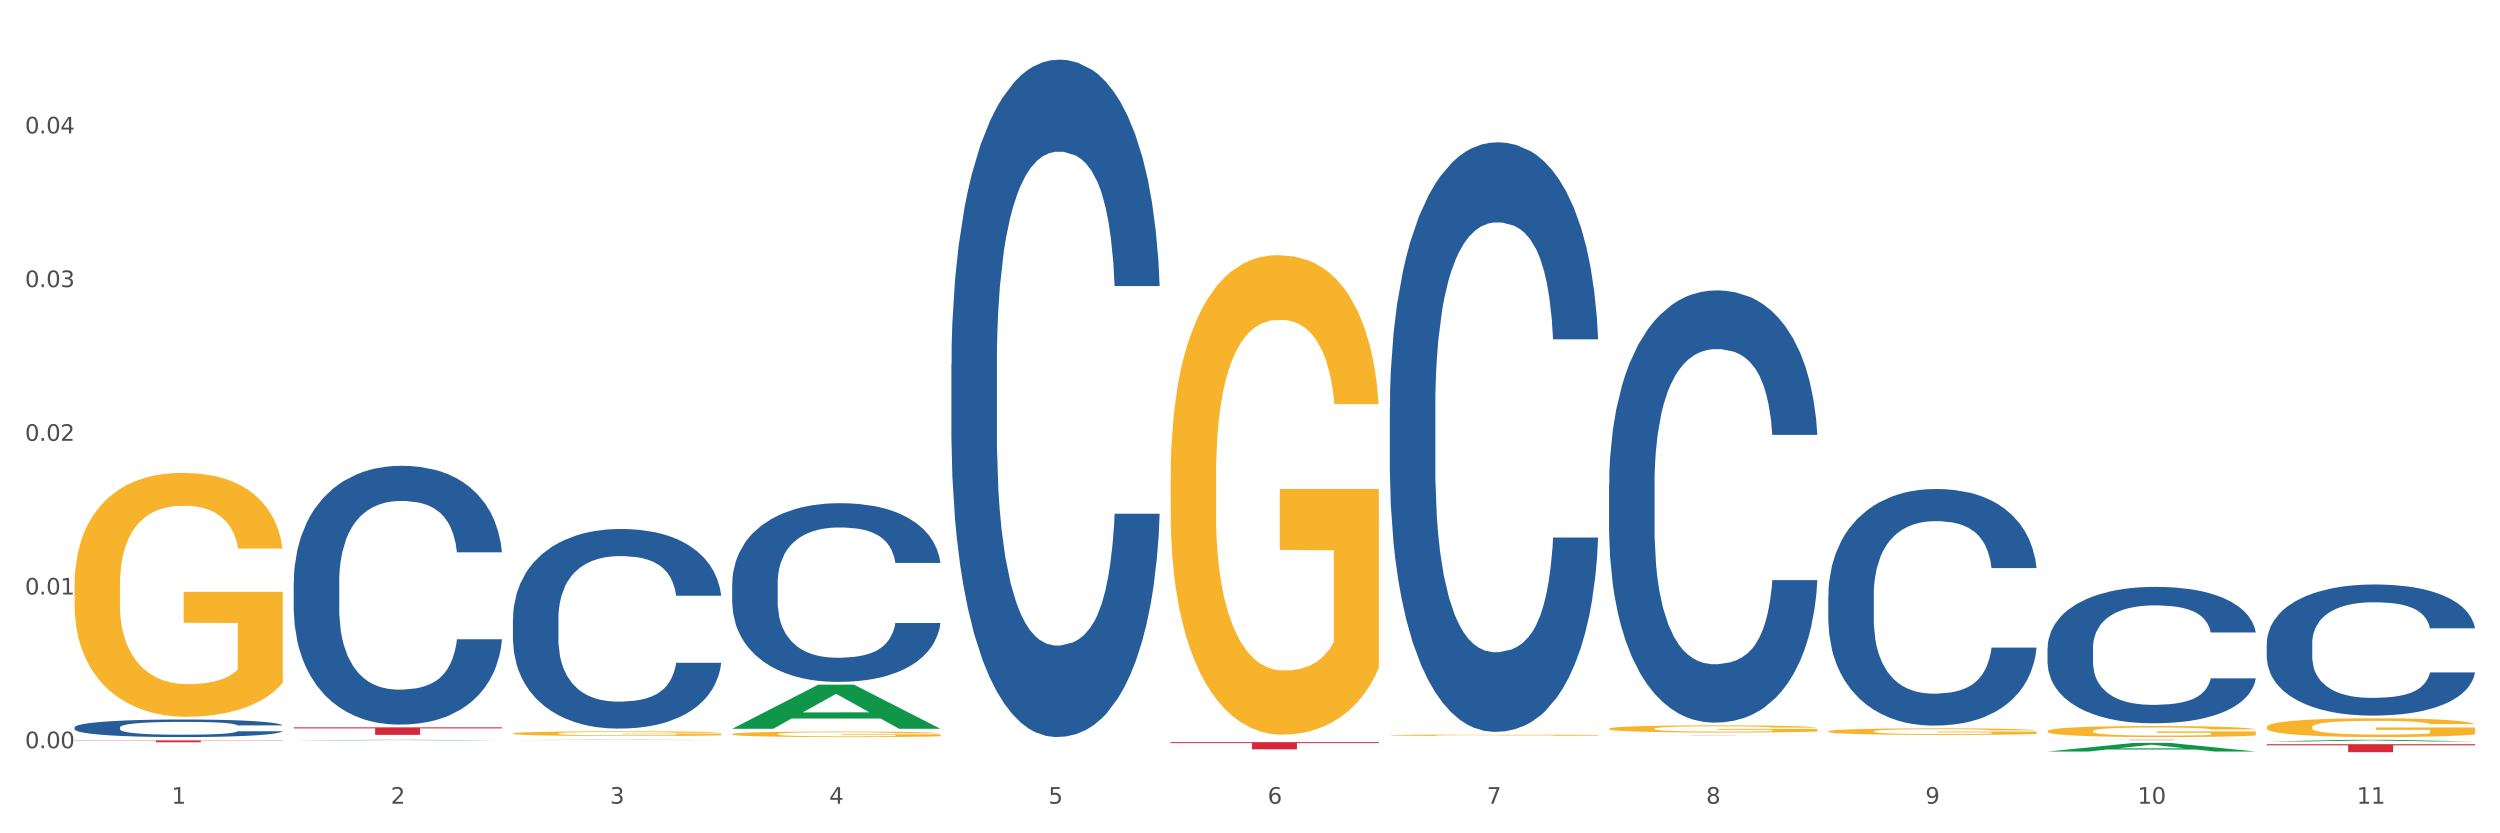 <?xml version="1.0" encoding="utf-8" standalone="no"?>
<!DOCTYPE svg PUBLIC "-//W3C//DTD SVG 1.1//EN"
  "http://www.w3.org/Graphics/SVG/1.1/DTD/svg11.dtd">
<svg xmlns:xlink="http://www.w3.org/1999/xlink" width="1080pt" height="360pt" viewBox="0 0 1080 360" xmlns="http://www.w3.org/2000/svg" version="1.1">
 <rect x="0" y="0" width="1080" height="360" fill="#333333" stroke="none"/>
 <defs>
  <style type="text/css">*{stroke-linejoin: round; stroke-linecap: butt}</style>
 </defs>
 <g id="figure_1">
  <g id="patch_1">
   <path d="M 0 360 
L 1080 360 
L 1080 0 
L 0 0 
z
" style="fill: #ffffff; stroke: #ffffff; stroke-linejoin: miter"/>
  </g>
  <g id="axes_1">
   <g id="matplotlib.axis_1">
    <g id="xtick_1">
     <g id="text_1">
      <!-- 1 -->
      <g style="fill: #4d4d4d" transform="translate(74.106 347.204) scale(0.096 -0.096)">
       <defs>
        <path id="DejaVuSans-31" d="M 794 531 
L 1825 531 
L 1825 4091 
L 703 3866 
L 703 4441 
L 1819 4666 
L 2450 4666 
L 2450 531 
L 3481 531 
L 3481 0 
L 794 0 
L 794 531 
z
" transform="scale(0.016)"/>
       </defs>
       <use xlink:href="#DejaVuSans-31"/>
      </g>
     </g>
    </g>
    <g id="xtick_2">
     <g id="text_2">
      <!-- 2 -->
      <g style="fill: #4d4d4d" transform="translate(168.812 347.204) scale(0.096 -0.096)">
       <defs>
        <path id="DejaVuSans-32" d="M 1228 531 
L 3431 531 
L 3431 0 
L 469 0 
L 469 531 
Q 828 903 1448 1529 
Q 2069 2156 2228 2338 
Q 2531 2678 2651 2914 
Q 2772 3150 2772 3378 
Q 2772 3750 2511 3984 
Q 2250 4219 1831 4219 
Q 1534 4219 1204 4116 
Q 875 4013 500 3803 
L 500 4441 
Q 881 4594 1212 4672 
Q 1544 4750 1819 4750 
Q 2544 4750 2975 4387 
Q 3406 4025 3406 3419 
Q 3406 3131 3298 2873 
Q 3191 2616 2906 2266 
Q 2828 2175 2409 1742 
Q 1991 1309 1228 531 
z
" transform="scale(0.016)"/>
       </defs>
       <use xlink:href="#DejaVuSans-32"/>
      </g>
     </g>
    </g>
    <g id="xtick_3">
     <g id="text_3">
      <!-- 3 -->
      <g style="fill: #4d4d4d" transform="translate(263.517 347.204) scale(0.096 -0.096)">
       <defs>
        <path id="DejaVuSans-33" d="M 2597 2516 
Q 3050 2419 3304 2112 
Q 3559 1806 3559 1356 
Q 3559 666 3084 287 
Q 2609 -91 1734 -91 
Q 1441 -91 1130 -33 
Q 819 25 488 141 
L 488 750 
Q 750 597 1062 519 
Q 1375 441 1716 441 
Q 2309 441 2620 675 
Q 2931 909 2931 1356 
Q 2931 1769 2642 2001 
Q 2353 2234 1838 2234 
L 1294 2234 
L 1294 2753 
L 1863 2753 
Q 2328 2753 2575 2939 
Q 2822 3125 2822 3475 
Q 2822 3834 2567 4026 
Q 2313 4219 1838 4219 
Q 1578 4219 1281 4162 
Q 984 4106 628 3988 
L 628 4550 
Q 988 4650 1302 4700 
Q 1616 4750 1894 4750 
Q 2613 4750 3031 4423 
Q 3450 4097 3450 3541 
Q 3450 3153 3228 2886 
Q 3006 2619 2597 2516 
z
" transform="scale(0.016)"/>
       </defs>
       <use xlink:href="#DejaVuSans-33"/>
      </g>
     </g>
    </g>
    <g id="xtick_4">
     <g id="text_4">
      <!-- 4 -->
      <g style="fill: #4d4d4d" transform="translate(358.223 347.204) scale(0.096 -0.096)">
       <defs>
        <path id="DejaVuSans-34" d="M 2419 4116 
L 825 1625 
L 2419 1625 
L 2419 4116 
z
M 2253 4666 
L 3047 4666 
L 3047 1625 
L 3713 1625 
L 3713 1100 
L 3047 1100 
L 3047 0 
L 2419 0 
L 2419 1100 
L 313 1100 
L 313 1709 
L 2253 4666 
z
" transform="scale(0.016)"/>
       </defs>
       <use xlink:href="#DejaVuSans-34"/>
      </g>
     </g>
    </g>
    <g id="xtick_5">
     <g id="text_5">
      <!-- 5 -->
      <g style="fill: #4d4d4d" transform="translate(452.928 347.204) scale(0.096 -0.096)">
       <defs>
        <path id="DejaVuSans-35" d="M 691 4666 
L 3169 4666 
L 3169 4134 
L 1269 4134 
L 1269 2991 
Q 1406 3038 1543 3061 
Q 1681 3084 1819 3084 
Q 2600 3084 3056 2656 
Q 3513 2228 3513 1497 
Q 3513 744 3044 326 
Q 2575 -91 1722 -91 
Q 1428 -91 1123 -41 
Q 819 9 494 109 
L 494 744 
Q 775 591 1075 516 
Q 1375 441 1709 441 
Q 2250 441 2565 725 
Q 2881 1009 2881 1497 
Q 2881 1984 2565 2268 
Q 2250 2553 1709 2553 
Q 1456 2553 1204 2497 
Q 953 2441 691 2322 
L 691 4666 
z
" transform="scale(0.016)"/>
       </defs>
       <use xlink:href="#DejaVuSans-35"/>
      </g>
     </g>
    </g>
    <g id="xtick_6">
     <g id="text_6">
      <!-- 6 -->
      <g style="fill: #4d4d4d" transform="translate(547.634 347.204) scale(0.096 -0.096)">
       <defs>
        <path id="DejaVuSans-36" d="M 2113 2584 
Q 1688 2584 1439 2293 
Q 1191 2003 1191 1497 
Q 1191 994 1439 701 
Q 1688 409 2113 409 
Q 2538 409 2786 701 
Q 3034 994 3034 1497 
Q 3034 2003 2786 2293 
Q 2538 2584 2113 2584 
z
M 3366 4563 
L 3366 3988 
Q 3128 4100 2886 4159 
Q 2644 4219 2406 4219 
Q 1781 4219 1451 3797 
Q 1122 3375 1075 2522 
Q 1259 2794 1537 2939 
Q 1816 3084 2150 3084 
Q 2853 3084 3261 2657 
Q 3669 2231 3669 1497 
Q 3669 778 3244 343 
Q 2819 -91 2113 -91 
Q 1303 -91 875 529 
Q 447 1150 447 2328 
Q 447 3434 972 4092 
Q 1497 4750 2381 4750 
Q 2619 4750 2861 4703 
Q 3103 4656 3366 4563 
z
" transform="scale(0.016)"/>
       </defs>
       <use xlink:href="#DejaVuSans-36"/>
      </g>
     </g>
    </g>
    <g id="xtick_7">
     <g id="text_7">
      <!-- 7 -->
      <g style="fill: #4d4d4d" transform="translate(642.339 347.204) scale(0.096 -0.096)">
       <defs>
        <path id="DejaVuSans-37" d="M 525 4666 
L 3525 4666 
L 3525 4397 
L 1831 0 
L 1172 0 
L 2766 4134 
L 525 4134 
L 525 4666 
z
" transform="scale(0.016)"/>
       </defs>
       <use xlink:href="#DejaVuSans-37"/>
      </g>
     </g>
    </g>
    <g id="xtick_8">
     <g id="text_8">
      <!-- 8 -->
      <g style="fill: #4d4d4d" transform="translate(737.044 347.204) scale(0.096 -0.096)">
       <defs>
        <path id="DejaVuSans-38" d="M 2034 2216 
Q 1584 2216 1326 1975 
Q 1069 1734 1069 1313 
Q 1069 891 1326 650 
Q 1584 409 2034 409 
Q 2484 409 2743 651 
Q 3003 894 3003 1313 
Q 3003 1734 2745 1975 
Q 2488 2216 2034 2216 
z
M 1403 2484 
Q 997 2584 770 2862 
Q 544 3141 544 3541 
Q 544 4100 942 4425 
Q 1341 4750 2034 4750 
Q 2731 4750 3128 4425 
Q 3525 4100 3525 3541 
Q 3525 3141 3298 2862 
Q 3072 2584 2669 2484 
Q 3125 2378 3379 2068 
Q 3634 1759 3634 1313 
Q 3634 634 3220 271 
Q 2806 -91 2034 -91 
Q 1263 -91 848 271 
Q 434 634 434 1313 
Q 434 1759 690 2068 
Q 947 2378 1403 2484 
z
M 1172 3481 
Q 1172 3119 1398 2916 
Q 1625 2713 2034 2713 
Q 2441 2713 2670 2916 
Q 2900 3119 2900 3481 
Q 2900 3844 2670 4047 
Q 2441 4250 2034 4250 
Q 1625 4250 1398 4047 
Q 1172 3844 1172 3481 
z
" transform="scale(0.016)"/>
       </defs>
       <use xlink:href="#DejaVuSans-38"/>
      </g>
     </g>
    </g>
    <g id="xtick_9">
     <g id="text_9">
      <!-- 9 -->
      <g style="fill: #4d4d4d" transform="translate(831.75 347.204) scale(0.096 -0.096)">
       <defs>
        <path id="DejaVuSans-39" d="M 703 97 
L 703 672 
Q 941 559 1184 500 
Q 1428 441 1663 441 
Q 2288 441 2617 861 
Q 2947 1281 2994 2138 
Q 2813 1869 2534 1725 
Q 2256 1581 1919 1581 
Q 1219 1581 811 2004 
Q 403 2428 403 3163 
Q 403 3881 828 4315 
Q 1253 4750 1959 4750 
Q 2769 4750 3195 4129 
Q 3622 3509 3622 2328 
Q 3622 1225 3098 567 
Q 2575 -91 1691 -91 
Q 1453 -91 1209 -44 
Q 966 3 703 97 
z
M 1959 2075 
Q 2384 2075 2632 2365 
Q 2881 2656 2881 3163 
Q 2881 3666 2632 3958 
Q 2384 4250 1959 4250 
Q 1534 4250 1286 3958 
Q 1038 3666 1038 3163 
Q 1038 2656 1286 2365 
Q 1534 2075 1959 2075 
z
" transform="scale(0.016)"/>
       </defs>
       <use xlink:href="#DejaVuSans-39"/>
      </g>
     </g>
    </g>
    <g id="xtick_10">
     <g id="text_10">
      <!-- 10 -->
      <g style="fill: #4d4d4d" transform="translate(923.401 347.204) scale(0.096 -0.096)">
       <defs>
        <path id="DejaVuSans-30" d="M 2034 4250 
Q 1547 4250 1301 3770 
Q 1056 3291 1056 2328 
Q 1056 1369 1301 889 
Q 1547 409 2034 409 
Q 2525 409 2770 889 
Q 3016 1369 3016 2328 
Q 3016 3291 2770 3770 
Q 2525 4250 2034 4250 
z
M 2034 4750 
Q 2819 4750 3233 4129 
Q 3647 3509 3647 2328 
Q 3647 1150 3233 529 
Q 2819 -91 2034 -91 
Q 1250 -91 836 529 
Q 422 1150 422 2328 
Q 422 3509 836 4129 
Q 1250 4750 2034 4750 
z
" transform="scale(0.016)"/>
       </defs>
       <use xlink:href="#DejaVuSans-31"/>
       <use xlink:href="#DejaVuSans-30" transform="translate(63.623 0)"/>
      </g>
     </g>
    </g>
    <g id="xtick_11">
     <g id="text_11">
      <!-- 11 -->
      <g style="fill: #4d4d4d" transform="translate(1018.107 347.204) scale(0.096 -0.096)">
       <use xlink:href="#DejaVuSans-31"/>
       <use xlink:href="#DejaVuSans-31" transform="translate(63.623 0)"/>
      </g>
     </g>
    </g>
    <g id="xtick_12"/>
    <g id="xtick_13"/>
    <g id="xtick_14"/>
    <g id="xtick_15"/>
    <g id="xtick_16"/>
    <g id="xtick_17"/>
    <g id="xtick_18"/>
    <g id="xtick_19"/>
    <g id="xtick_20"/>
    <g id="xtick_21"/>
   </g>
   <g id="matplotlib.axis_2">
    <g id="ytick_1">
     <g id="text_12">
      <!-- 0.00 -->
      <g style="fill: #4d4d4d" transform="translate(10.8 323.241) scale(0.096 -0.096)">
       <defs>
        <path id="DejaVuSans-2e" d="M 684 794 
L 1344 794 
L 1344 0 
L 684 0 
L 684 794 
z
" transform="scale(0.016)"/>
       </defs>
       <use xlink:href="#DejaVuSans-30"/>
       <use xlink:href="#DejaVuSans-2e" transform="translate(63.623 0)"/>
       <use xlink:href="#DejaVuSans-30" transform="translate(95.41 0)"/>
       <use xlink:href="#DejaVuSans-30" transform="translate(159.033 0)"/>
      </g>
     </g>
    </g>
    <g id="ytick_2">
     <g id="text_13">
      <!-- 0.01 -->
      <g style="fill: #4d4d4d" transform="translate(10.8 256.84) scale(0.096 -0.096)">
       <use xlink:href="#DejaVuSans-30"/>
       <use xlink:href="#DejaVuSans-2e" transform="translate(63.623 0)"/>
       <use xlink:href="#DejaVuSans-30" transform="translate(95.41 0)"/>
       <use xlink:href="#DejaVuSans-31" transform="translate(159.033 0)"/>
      </g>
     </g>
    </g>
    <g id="ytick_3">
     <g id="text_14">
      <!-- 0.02 -->
      <g style="fill: #4d4d4d" transform="translate(10.8 190.44) scale(0.096 -0.096)">
       <use xlink:href="#DejaVuSans-30"/>
       <use xlink:href="#DejaVuSans-2e" transform="translate(63.623 0)"/>
       <use xlink:href="#DejaVuSans-30" transform="translate(95.41 0)"/>
       <use xlink:href="#DejaVuSans-32" transform="translate(159.033 0)"/>
      </g>
     </g>
    </g>
    <g id="ytick_4">
     <g id="text_15">
      <!-- 0.03 -->
      <g style="fill: #4d4d4d" transform="translate(10.8 124.04) scale(0.096 -0.096)">
       <use xlink:href="#DejaVuSans-30"/>
       <use xlink:href="#DejaVuSans-2e" transform="translate(63.623 0)"/>
       <use xlink:href="#DejaVuSans-30" transform="translate(95.41 0)"/>
       <use xlink:href="#DejaVuSans-33" transform="translate(159.033 0)"/>
      </g>
     </g>
    </g>
    <g id="ytick_5">
     <g id="text_16">
      <!-- 0.04 -->
      <g style="fill: #4d4d4d" transform="translate(10.8 57.64) scale(0.096 -0.096)">
       <use xlink:href="#DejaVuSans-30"/>
       <use xlink:href="#DejaVuSans-2e" transform="translate(63.623 0)"/>
       <use xlink:href="#DejaVuSans-30" transform="translate(95.41 0)"/>
       <use xlink:href="#DejaVuSans-34" transform="translate(159.033 0)"/>
      </g>
     </g>
    </g>
    <g id="ytick_6"/>
    <g id="ytick_7"/>
    <g id="ytick_8"/>
    <g id="ytick_9"/>
    <g id="ytick_10"/>
   </g>
   <g id="PolyCollection_1">
    <path d="M 126.88 319.852 
L 126.973 319.852 
L 164.074 319.594 
L 179.471 319.593 
L 216.851 319.853 
L 199.042 319.853 
L 190.973 319.792 
L 152.666 319.792 
L 152.387 319.793 
L 144.596 319.853 
L 126.88 319.853 
L 126.88 319.852 
L 157.489 319.756 
L 186.15 319.756 
L 171.958 319.649 
L 171.773 319.648 
L 171.587 319.649 
L 157.396 319.756 
L 157.489 319.756 
L 126.88 319.852 
z
" clip-path="url(#p32f83c962a)" style="fill: #109648"/>
    <path d="M 695.113 209.347 
L 695.22 209.177 
L 695.22 204.402 
L 695.539 197.921 
L 696.709 185.983 
L 698.197 176.944 
L 700.75 166.37 
L 702.132 161.936 
L 703.94 156.99 
L 707.662 148.975 
L 711.916 142.153 
L 714.894 138.401 
L 717.127 136.014 
L 722.126 131.75 
L 724.997 129.874 
L 727.975 128.339 
L 730.527 127.316 
L 734.781 126.122 
L 738.184 125.61 
L 742.119 125.44 
L 745.416 125.61 
L 749.776 126.293 
L 756.157 128.339 
L 758.603 129.533 
L 761.9 131.579 
L 765.303 134.308 
L 768.068 137.037 
L 771.258 140.959 
L 774.555 146.076 
L 777.746 152.556 
L 779.979 158.525 
L 781.787 164.835 
L 783.382 172.51 
L 784.552 180.867 
L 785.084 187.859 
L 765.622 187.859 
L 765.09 181.549 
L 764.027 174.727 
L 762.963 170.122 
L 761.793 166.37 
L 759.985 162.107 
L 758.39 159.378 
L 755.732 156.138 
L 753.286 154.091 
L 751.265 152.897 
L 748.819 151.874 
L 743.608 150.851 
L 739.886 150.851 
L 737.546 151.192 
L 734.675 152.045 
L 732.229 153.239 
L 729.357 155.285 
L 727.124 157.502 
L 724.891 160.401 
L 723.615 162.448 
L 721.7 166.2 
L 720.424 169.27 
L 718.723 174.556 
L 717.765 178.308 
L 716.064 188.029 
L 715.319 195.192 
L 715 200.138 
L 714.788 205.595 
L 714.788 232.2 
L 715.426 244.138 
L 715.958 249.255 
L 716.808 255.053 
L 718.404 262.557 
L 720.743 269.89 
L 723.189 275.177 
L 725.21 278.418 
L 727.124 280.805 
L 729.038 282.681 
L 731.378 284.387 
L 733.292 285.41 
L 736.164 286.433 
L 739.567 286.945 
L 742.225 286.945 
L 747.649 286.092 
L 750.095 285.239 
L 752.435 284.046 
L 754.987 282.17 
L 757.008 280.123 
L 758.178 278.588 
L 760.092 275.348 
L 761.581 271.937 
L 762.857 268.014 
L 763.708 264.604 
L 764.665 259.487 
L 765.409 253.689 
L 765.622 250.619 
L 785.084 250.619 
L 784.658 256.759 
L 783.914 262.728 
L 782.425 270.743 
L 781.255 275.348 
L 779.447 280.976 
L 777.533 285.751 
L 774.874 291.038 
L 772.428 294.96 
L 769.876 298.371 
L 767.111 301.441 
L 762.112 305.705 
L 760.305 306.898 
L 756.476 308.945 
L 753.498 310.139 
L 749.138 311.333 
L 744.671 312.015 
L 739.992 312.185 
L 735.845 311.844 
L 731.272 310.821 
L 728.4 309.798 
L 725.21 308.263 
L 721.488 305.875 
L 717.978 302.976 
L 714.681 299.565 
L 711.597 295.643 
L 708.726 291.208 
L 705.004 283.875 
L 702.239 276.712 
L 700.218 270.061 
L 698.836 264.433 
L 697.453 257.27 
L 696.709 252.324 
L 695.539 240.386 
L 695.113 229.301 
L 695.113 209.347 
z
" clip-path="url(#p32f83c962a)" style="fill: #255c99"/>
    <path d="M 221.586 316.863 
L 221.692 316.861 
L 221.692 316.794 
L 221.905 316.737 
L 222.967 316.599 
L 224.56 316.484 
L 225.729 316.423 
L 226.897 316.374 
L 228.278 316.324 
L 229.978 316.272 
L 233.058 316.196 
L 234.97 316.158 
L 237.307 316.117 
L 241.556 316.058 
L 244.636 316.025 
L 247.823 315.997 
L 253.028 315.964 
L 256.427 315.949 
L 260.038 315.938 
L 264.394 315.931 
L 267.686 315.929 
L 274.91 315.934 
L 281.07 315.951 
L 284.045 315.964 
L 287.869 315.986 
L 289.887 316.001 
L 293.18 316.03 
L 296.579 316.069 
L 298.916 316.102 
L 302.421 316.165 
L 305.077 316.228 
L 307.52 316.305 
L 308.794 316.359 
L 309.75 316.409 
L 310.6 316.466 
L 311.45 316.556 
L 292.33 316.556 
L 291.586 316.492 
L 290.418 316.431 
L 288.718 316.372 
L 287.231 316.335 
L 284.682 316.289 
L 282.345 316.259 
L 279.902 316.237 
L 276.928 316.219 
L 274.591 316.209 
L 271.298 316.202 
L 264.818 316.204 
L 260.463 316.219 
L 257.489 316.237 
L 255.577 316.254 
L 253.878 316.272 
L 251.966 316.298 
L 249.735 316.337 
L 248.142 316.372 
L 246.548 316.416 
L 245.274 316.46 
L 244.105 316.512 
L 243.149 316.567 
L 242.406 316.625 
L 241.768 316.695 
L 241.237 316.811 
L 241.237 317.064 
L 241.45 317.121 
L 241.981 317.197 
L 242.618 317.254 
L 243.68 317.322 
L 244.636 317.368 
L 246.442 317.435 
L 248.46 317.49 
L 250.054 317.525 
L 251.647 317.555 
L 254.409 317.596 
L 257.489 317.629 
L 260.145 317.649 
L 263.756 317.668 
L 266.199 317.675 
L 268.324 317.679 
L 273.529 317.679 
L 277.246 317.673 
L 281.389 317.66 
L 284.576 317.644 
L 287.231 317.623 
L 290.206 317.59 
L 292.118 317.559 
L 292.118 317.173 
L 268.749 317.171 
L 268.749 316.914 
L 311.556 316.914 
L 311.556 317.668 
L 309.75 317.706 
L 307.732 317.741 
L 305.608 317.773 
L 302.421 317.812 
L 298.597 317.848 
L 295.198 317.874 
L 291.586 317.896 
L 287.338 317.917 
L 281.814 317.935 
L 278.415 317.943 
L 274.166 317.948 
L 269.174 317.95 
L 264.818 317.946 
L 260.57 317.937 
L 256.108 317.92 
L 251.753 317.896 
L 248.46 317.872 
L 245.167 317.843 
L 241.662 317.804 
L 238.9 317.767 
L 236.776 317.734 
L 234.439 317.692 
L 231.89 317.636 
L 229.978 317.586 
L 228.278 317.535 
L 226.472 317.468 
L 225.198 317.411 
L 223.923 317.339 
L 223.179 317.285 
L 222.33 317.202 
L 221.692 317.086 
L 221.586 316.863 
z
" clip-path="url(#p32f83c962a)" style="fill: #f7b32b"/>
    <path d="M 316.291 317.133 
L 316.398 317.131 
L 316.398 317.052 
L 316.61 316.985 
L 317.672 316.821 
L 319.266 316.686 
L 320.434 316.614 
L 321.603 316.555 
L 322.983 316.496 
L 324.683 316.435 
L 327.763 316.345 
L 329.675 316.299 
L 332.012 316.251 
L 336.261 316.182 
L 339.342 316.142 
L 342.528 316.11 
L 347.733 316.07 
L 351.132 316.053 
L 354.744 316.04 
L 359.099 316.031 
L 362.392 316.029 
L 369.615 316.035 
L 375.776 316.055 
L 378.75 316.07 
L 382.574 316.096 
L 384.592 316.114 
L 387.885 316.149 
L 391.284 316.195 
L 393.621 316.234 
L 397.127 316.308 
L 399.782 316.382 
L 402.225 316.474 
L 403.5 316.537 
L 404.456 316.596 
L 405.306 316.664 
L 406.155 316.771 
L 387.035 316.771 
L 386.292 316.694 
L 385.123 316.622 
L 383.424 316.552 
L 381.937 316.509 
L 379.387 316.454 
L 377.051 316.419 
L 374.607 316.393 
L 371.633 316.371 
L 369.296 316.36 
L 366.003 316.352 
L 359.524 316.354 
L 355.169 316.371 
L 352.195 316.393 
L 350.283 316.413 
L 348.583 316.435 
L 346.671 316.465 
L 344.44 316.511 
L 342.847 316.552 
L 341.254 316.605 
L 339.979 316.657 
L 338.811 316.718 
L 337.855 316.784 
L 337.111 316.851 
L 336.474 316.934 
L 335.943 317.072 
L 335.943 317.371 
L 336.155 317.438 
L 336.686 317.528 
L 337.323 317.595 
L 338.386 317.676 
L 339.342 317.731 
L 341.147 317.809 
L 343.166 317.875 
L 344.759 317.916 
L 346.352 317.951 
L 349.114 317.999 
L 352.195 318.038 
L 354.85 318.062 
L 358.462 318.084 
L 360.905 318.093 
L 363.029 318.097 
L 368.234 318.097 
L 371.952 318.091 
L 376.095 318.076 
L 379.281 318.056 
L 381.937 318.032 
L 384.911 317.993 
L 386.823 317.955 
L 386.823 317.499 
L 363.454 317.497 
L 363.454 317.194 
L 406.262 317.194 
L 406.262 318.084 
L 404.456 318.13 
L 402.438 318.172 
L 400.313 318.209 
L 397.127 318.254 
L 393.303 318.298 
L 389.903 318.329 
L 386.292 318.355 
L 382.043 318.379 
L 376.519 318.401 
L 373.12 318.409 
L 368.871 318.416 
L 363.879 318.418 
L 359.524 318.414 
L 355.275 318.403 
L 350.814 318.383 
L 346.459 318.355 
L 343.166 318.326 
L 339.873 318.292 
L 336.367 318.246 
L 333.606 318.202 
L 331.481 318.163 
L 329.144 318.113 
L 326.595 318.047 
L 324.683 317.988 
L 322.983 317.927 
L 321.178 317.849 
L 319.903 317.781 
L 318.628 317.696 
L 317.885 317.633 
L 317.035 317.534 
L 316.398 317.397 
L 316.291 317.133 
z
" clip-path="url(#p32f83c962a)" style="fill: #f7b32b"/>
    <path d="M 600.408 317.628 
L 600.514 317.627 
L 600.514 317.608 
L 600.727 317.591 
L 601.789 317.551 
L 603.382 317.517 
L 604.551 317.5 
L 605.719 317.485 
L 607.1 317.471 
L 608.799 317.455 
L 611.88 317.433 
L 613.792 317.422 
L 616.129 317.41 
L 620.378 317.393 
L 623.458 317.383 
L 626.645 317.375 
L 631.85 317.365 
L 635.249 317.361 
L 638.86 317.358 
L 643.215 317.356 
L 646.508 317.355 
L 653.731 317.357 
L 659.892 317.362 
L 662.867 317.365 
L 666.691 317.372 
L 668.709 317.376 
L 672.002 317.385 
L 675.401 317.396 
L 677.738 317.406 
L 681.243 317.424 
L 683.899 317.442 
L 686.342 317.465 
L 687.616 317.481 
L 688.572 317.495 
L 689.422 317.512 
L 690.272 317.538 
L 671.152 317.538 
L 670.408 317.52 
L 669.24 317.502 
L 667.54 317.485 
L 666.053 317.474 
L 663.504 317.46 
L 661.167 317.452 
L 658.724 317.445 
L 655.75 317.44 
L 653.413 317.437 
L 650.12 317.435 
L 643.64 317.435 
L 639.285 317.44 
L 636.311 317.445 
L 634.399 317.45 
L 632.699 317.455 
L 630.787 317.463 
L 628.557 317.474 
L 626.963 317.485 
L 625.37 317.497 
L 624.095 317.51 
L 622.927 317.526 
L 621.971 317.542 
L 621.227 317.558 
L 620.59 317.579 
L 620.059 317.613 
L 620.059 317.687 
L 620.271 317.703 
L 620.803 317.726 
L 621.44 317.742 
L 622.502 317.762 
L 623.458 317.776 
L 625.264 317.795 
L 627.282 317.811 
L 628.875 317.822 
L 630.469 317.83 
L 633.231 317.842 
L 636.311 317.852 
L 638.967 317.858 
L 642.578 317.863 
L 645.021 317.865 
L 647.146 317.866 
L 652.351 317.866 
L 656.068 317.865 
L 660.211 317.861 
L 663.398 317.856 
L 666.053 317.85 
L 669.027 317.84 
L 670.939 317.831 
L 670.939 317.719 
L 647.571 317.718 
L 647.571 317.643 
L 690.378 317.643 
L 690.378 317.863 
L 688.572 317.874 
L 686.554 317.885 
L 684.43 317.894 
L 681.243 317.905 
L 677.419 317.916 
L 674.02 317.923 
L 670.408 317.93 
L 666.159 317.936 
L 660.636 317.941 
L 657.237 317.943 
L 652.988 317.945 
L 647.995 317.946 
L 643.64 317.944 
L 639.391 317.942 
L 634.93 317.937 
L 630.575 317.93 
L 627.282 317.923 
L 623.989 317.914 
L 620.484 317.903 
L 617.722 317.892 
L 615.598 317.882 
L 613.261 317.87 
L 610.711 317.854 
L 608.799 317.839 
L 607.1 317.824 
L 605.294 317.805 
L 604.019 317.788 
L 602.745 317.767 
L 602.001 317.751 
L 601.151 317.727 
L 600.514 317.693 
L 600.408 317.628 
z
" clip-path="url(#p32f83c962a)" style="fill: #f7b32b"/>
    <path d="M 695.113 314.792 
L 695.22 314.789 
L 695.22 314.687 
L 695.432 314.6 
L 696.494 314.387 
L 698.088 314.212 
L 699.256 314.119 
L 700.424 314.042 
L 701.805 313.966 
L 703.505 313.887 
L 706.585 313.771 
L 708.497 313.711 
L 710.834 313.649 
L 715.083 313.559 
L 718.164 313.508 
L 721.35 313.465 
L 726.555 313.414 
L 729.954 313.392 
L 733.566 313.375 
L 737.921 313.363 
L 741.214 313.361 
L 748.437 313.369 
L 754.598 313.395 
L 757.572 313.414 
L 761.396 313.448 
L 763.414 313.471 
L 766.707 313.516 
L 770.106 313.576 
L 772.443 313.627 
L 775.948 313.723 
L 778.604 313.819 
L 781.047 313.938 
L 782.322 314.02 
L 783.278 314.096 
L 784.128 314.184 
L 784.977 314.322 
L 765.857 314.322 
L 765.114 314.223 
L 763.945 314.13 
L 762.246 314.04 
L 760.759 313.983 
L 758.209 313.912 
L 755.872 313.867 
L 753.429 313.833 
L 750.455 313.805 
L 748.118 313.791 
L 744.825 313.779 
L 738.346 313.782 
L 733.991 313.805 
L 731.016 313.833 
L 729.104 313.858 
L 727.405 313.887 
L 725.493 313.926 
L 723.262 313.986 
L 721.669 314.04 
L 720.076 314.107 
L 718.801 314.175 
L 717.632 314.254 
L 716.676 314.339 
L 715.933 314.427 
L 715.296 314.535 
L 714.764 314.713 
L 714.764 315.1 
L 714.977 315.188 
L 715.508 315.304 
L 716.145 315.392 
L 717.208 315.496 
L 718.164 315.567 
L 719.969 315.669 
L 721.988 315.754 
L 723.581 315.807 
L 725.174 315.853 
L 727.936 315.915 
L 731.016 315.966 
L 733.672 315.997 
L 737.284 316.025 
L 739.727 316.037 
L 741.851 316.042 
L 747.056 316.042 
L 750.774 316.034 
L 754.916 316.014 
L 758.103 315.988 
L 760.759 315.957 
L 763.733 315.906 
L 765.645 315.858 
L 765.645 315.267 
L 742.276 315.264 
L 742.276 314.871 
L 785.084 314.871 
L 785.084 316.025 
L 783.278 316.085 
L 781.26 316.138 
L 779.135 316.186 
L 775.948 316.246 
L 772.124 316.302 
L 768.725 316.342 
L 765.114 316.376 
L 760.865 316.407 
L 755.341 316.435 
L 751.942 316.447 
L 747.693 316.455 
L 742.701 316.458 
L 738.346 316.452 
L 734.097 316.438 
L 729.636 316.413 
L 725.28 316.376 
L 721.988 316.339 
L 718.695 316.294 
L 715.189 316.235 
L 712.428 316.178 
L 710.303 316.127 
L 707.966 316.062 
L 705.417 315.977 
L 703.505 315.901 
L 701.805 315.822 
L 700 315.72 
L 698.725 315.632 
L 697.45 315.522 
L 696.707 315.44 
L 695.857 315.312 
L 695.22 315.134 
L 695.113 314.792 
z
" clip-path="url(#p32f83c962a)" style="fill: #f7b32b"/>
    <path d="M 789.819 315.954 
L 789.925 315.951 
L 789.925 315.858 
L 790.138 315.778 
L 791.2 315.584 
L 792.793 315.423 
L 793.962 315.338 
L 795.13 315.268 
L 796.511 315.198 
L 798.21 315.125 
L 801.291 315.019 
L 803.203 314.965 
L 805.54 314.908 
L 809.789 314.825 
L 812.869 314.778 
L 816.056 314.74 
L 821.261 314.693 
L 824.66 314.672 
L 828.271 314.657 
L 832.626 314.646 
L 835.919 314.644 
L 843.142 314.652 
L 849.303 314.675 
L 852.277 314.693 
L 856.101 314.724 
L 858.12 314.745 
L 861.413 314.786 
L 864.812 314.841 
L 867.149 314.887 
L 870.654 314.975 
L 873.309 315.063 
L 875.753 315.172 
L 877.027 315.247 
L 877.983 315.317 
L 878.833 315.397 
L 879.683 315.524 
L 860.563 315.524 
L 859.819 315.433 
L 858.651 315.348 
L 856.951 315.265 
L 855.464 315.213 
L 852.915 315.149 
L 850.578 315.107 
L 848.135 315.076 
L 845.161 315.05 
L 842.824 315.037 
L 839.531 315.027 
L 833.051 315.03 
L 828.696 315.05 
L 825.722 315.076 
L 823.81 315.099 
L 822.11 315.125 
L 820.198 315.162 
L 817.968 315.216 
L 816.374 315.265 
L 814.781 315.327 
L 813.506 315.389 
L 812.338 315.462 
L 811.382 315.54 
L 810.638 315.62 
L 810.001 315.718 
L 809.47 315.881 
L 809.47 316.236 
L 809.682 316.316 
L 810.213 316.422 
L 810.851 316.503 
L 811.913 316.598 
L 812.869 316.663 
L 814.675 316.756 
L 816.693 316.834 
L 818.286 316.883 
L 819.88 316.925 
L 822.641 316.981 
L 825.722 317.028 
L 828.377 317.057 
L 831.989 317.082 
L 834.432 317.093 
L 836.557 317.098 
L 841.761 317.098 
L 845.479 317.09 
L 849.622 317.072 
L 852.809 317.049 
L 855.464 317.02 
L 858.438 316.974 
L 860.35 316.93 
L 860.35 316.389 
L 836.981 316.386 
L 836.981 316.026 
L 879.789 316.026 
L 879.789 317.082 
L 877.983 317.137 
L 875.965 317.186 
L 873.841 317.23 
L 870.654 317.284 
L 866.83 317.336 
L 863.431 317.372 
L 859.819 317.403 
L 855.57 317.432 
L 850.047 317.458 
L 846.648 317.468 
L 842.399 317.476 
L 837.406 317.479 
L 833.051 317.473 
L 828.802 317.46 
L 824.341 317.437 
L 819.986 317.403 
L 816.693 317.37 
L 813.4 317.328 
L 809.895 317.274 
L 807.133 317.222 
L 805.009 317.176 
L 802.672 317.116 
L 800.122 317.038 
L 798.21 316.969 
L 796.511 316.896 
L 794.705 316.803 
L 793.43 316.723 
L 792.156 316.622 
L 791.412 316.547 
L 790.562 316.43 
L 789.925 316.267 
L 789.819 315.954 
z
" clip-path="url(#p32f83c962a)" style="fill: #f7b32b"/>
    <path d="M 600.408 175.913 
L 600.514 175.68 
L 600.514 169.167 
L 600.833 160.328 
L 602.003 144.045 
L 603.492 131.716 
L 606.044 117.294 
L 607.427 111.246 
L 609.235 104.5 
L 612.957 93.567 
L 617.211 84.263 
L 620.189 79.145 
L 622.422 75.889 
L 627.42 70.073 
L 630.292 67.515 
L 633.269 65.421 
L 635.822 64.025 
L 640.076 62.397 
L 643.479 61.699 
L 647.414 61.467 
L 650.71 61.699 
L 655.071 62.63 
L 661.451 65.421 
L 663.897 67.049 
L 667.194 69.841 
L 670.597 73.563 
L 673.362 77.284 
L 676.553 82.635 
L 679.85 89.613 
L 683.04 98.452 
L 685.273 106.594 
L 687.081 115.201 
L 688.677 125.668 
L 689.846 137.066 
L 690.378 146.604 
L 670.916 146.604 
L 670.385 137.997 
L 669.321 128.692 
L 668.258 122.412 
L 667.088 117.294 
L 665.28 111.479 
L 663.685 107.757 
L 661.026 103.337 
L 658.58 100.546 
L 656.559 98.918 
L 654.113 97.522 
L 648.902 96.126 
L 645.18 96.126 
L 642.841 96.591 
L 639.969 97.754 
L 637.523 99.383 
L 634.652 102.174 
L 632.419 105.198 
L 630.185 109.153 
L 628.909 111.944 
L 626.995 117.062 
L 625.719 121.249 
L 624.017 128.46 
L 623.06 133.577 
L 621.358 146.836 
L 620.614 156.606 
L 620.295 163.352 
L 620.082 170.796 
L 620.082 207.083 
L 620.72 223.366 
L 621.252 230.345 
L 622.103 238.254 
L 623.698 248.489 
L 626.038 258.491 
L 628.484 265.702 
L 630.504 270.122 
L 632.419 273.379 
L 634.333 275.937 
L 636.672 278.264 
L 638.587 279.659 
L 641.458 281.055 
L 644.861 281.753 
L 647.52 281.753 
L 652.944 280.59 
L 655.39 279.427 
L 657.729 277.798 
L 660.282 275.24 
L 662.302 272.448 
L 663.472 270.355 
L 665.386 265.935 
L 666.875 261.283 
L 668.151 255.933 
L 669.002 251.28 
L 669.959 244.302 
L 670.704 236.393 
L 670.916 232.206 
L 690.378 232.206 
L 689.953 240.58 
L 689.208 248.721 
L 687.719 259.654 
L 686.55 265.935 
L 684.742 273.611 
L 682.827 280.125 
L 680.169 287.336 
L 677.723 292.686 
L 675.17 297.338 
L 672.405 301.525 
L 667.407 307.34 
L 665.599 308.969 
L 661.771 311.76 
L 658.793 313.388 
L 654.433 315.017 
L 649.966 315.947 
L 645.287 316.18 
L 641.139 315.715 
L 636.566 314.319 
L 633.695 312.923 
L 630.504 310.83 
L 626.782 307.573 
L 623.273 303.619 
L 619.976 298.966 
L 616.892 293.616 
L 614.02 287.568 
L 610.298 277.566 
L 607.533 267.796 
L 605.513 258.724 
L 604.13 251.048 
L 602.748 241.278 
L 602.003 234.532 
L 600.833 218.249 
L 600.408 203.129 
L 600.408 175.913 
z
" clip-path="url(#p32f83c962a)" style="fill: #255c99"/>
    <path d="M 884.524 315.843 
L 884.631 315.838 
L 884.631 315.681 
L 884.843 315.546 
L 885.905 315.218 
L 887.499 314.947 
L 888.667 314.802 
L 889.835 314.684 
L 891.216 314.566 
L 892.916 314.444 
L 895.996 314.264 
L 897.908 314.173 
L 900.245 314.076 
L 904.494 313.937 
L 907.575 313.858 
L 910.761 313.792 
L 915.966 313.714 
L 919.365 313.679 
L 922.977 313.652 
L 927.332 313.635 
L 930.625 313.63 
L 937.848 313.644 
L 944.009 313.683 
L 946.983 313.714 
L 950.807 313.766 
L 952.825 313.801 
L 956.118 313.871 
L 959.517 313.963 
L 961.854 314.041 
L 965.359 314.19 
L 968.015 314.339 
L 970.458 314.522 
L 971.733 314.649 
L 972.689 314.767 
L 973.539 314.903 
L 974.388 315.117 
L 955.268 315.117 
L 954.525 314.964 
L 953.356 314.82 
L 951.657 314.68 
L 950.17 314.592 
L 947.62 314.483 
L 945.283 314.413 
L 942.84 314.361 
L 939.866 314.317 
L 937.529 314.295 
L 934.236 314.278 
L 927.757 314.282 
L 923.402 314.317 
L 920.427 314.361 
L 918.515 314.4 
L 916.816 314.444 
L 914.904 314.505 
L 912.673 314.597 
L 911.08 314.68 
L 909.487 314.785 
L 908.212 314.89 
L 907.043 315.012 
L 906.087 315.143 
L 905.344 315.279 
L 904.707 315.445 
L 904.175 315.72 
L 904.175 316.319 
L 904.388 316.455 
L 904.919 316.634 
L 905.556 316.77 
L 906.619 316.932 
L 907.575 317.041 
L 909.38 317.198 
L 911.399 317.329 
L 912.992 317.412 
L 914.585 317.482 
L 917.347 317.579 
L 920.427 317.657 
L 923.083 317.705 
L 926.695 317.749 
L 929.138 317.767 
L 931.262 317.775 
L 936.467 317.775 
L 940.185 317.762 
L 944.327 317.732 
L 947.514 317.692 
L 950.17 317.644 
L 953.144 317.566 
L 955.056 317.491 
L 955.056 316.577 
L 931.687 316.573 
L 931.687 315.965 
L 974.495 315.965 
L 974.495 317.749 
L 972.689 317.841 
L 970.671 317.924 
L 968.546 317.998 
L 965.359 318.09 
L 961.535 318.178 
L 958.136 318.239 
L 954.525 318.291 
L 950.276 318.339 
L 944.752 318.383 
L 941.353 318.401 
L 937.104 318.414 
L 932.112 318.418 
L 927.757 318.409 
L 923.508 318.387 
L 919.047 318.348 
L 914.691 318.291 
L 911.399 318.234 
L 908.106 318.164 
L 904.6 318.073 
L 901.839 317.985 
L 899.714 317.907 
L 897.377 317.806 
L 894.828 317.675 
L 892.916 317.557 
L 891.216 317.434 
L 889.411 317.277 
L 888.136 317.141 
L 886.861 316.971 
L 886.118 316.844 
L 885.268 316.647 
L 884.631 316.372 
L 884.524 315.843 
z
" clip-path="url(#p32f83c962a)" style="fill: #f7b32b"/>
    <path d="M 789.819 257.175 
L 789.925 257.082 
L 789.925 254.468 
L 790.244 250.92 
L 791.414 244.385 
L 792.903 239.438 
L 795.455 233.649 
L 796.838 231.222 
L 798.646 228.515 
L 802.368 224.127 
L 806.622 220.393 
L 809.6 218.339 
L 811.833 217.032 
L 816.831 214.698 
L 819.703 213.671 
L 822.68 212.831 
L 825.233 212.271 
L 829.487 211.618 
L 832.89 211.337 
L 836.825 211.244 
L 840.121 211.337 
L 844.482 211.711 
L 850.862 212.831 
L 853.308 213.485 
L 856.605 214.605 
L 860.008 216.099 
L 862.773 217.592 
L 865.964 219.739 
L 869.261 222.54 
L 872.451 226.088 
L 874.684 229.355 
L 876.492 232.809 
L 878.087 237.01 
L 879.257 241.585 
L 879.789 245.412 
L 860.327 245.412 
L 859.796 241.958 
L 858.732 238.224 
L 857.669 235.703 
L 856.499 233.649 
L 854.691 231.316 
L 853.096 229.822 
L 850.437 228.048 
L 847.991 226.928 
L 845.97 226.274 
L 843.524 225.714 
L 838.313 225.154 
L 834.591 225.154 
L 832.252 225.341 
L 829.38 225.808 
L 826.934 226.461 
L 824.063 227.581 
L 821.83 228.795 
L 819.596 230.382 
L 818.32 231.502 
L 816.406 233.556 
L 815.13 235.237 
L 813.428 238.131 
L 812.471 240.184 
L 810.769 245.506 
L 810.025 249.427 
L 809.706 252.134 
L 809.493 255.121 
L 809.493 269.685 
L 810.131 276.22 
L 810.663 279.02 
L 811.514 282.194 
L 813.109 286.302 
L 815.449 290.316 
L 817.895 293.21 
L 819.915 294.984 
L 821.83 296.291 
L 823.744 297.318 
L 826.083 298.252 
L 827.998 298.812 
L 830.869 299.372 
L 834.272 299.652 
L 836.931 299.652 
L 842.355 299.185 
L 844.801 298.718 
L 847.14 298.065 
L 849.693 297.038 
L 851.713 295.918 
L 852.883 295.077 
L 854.797 293.304 
L 856.286 291.437 
L 857.562 289.289 
L 858.413 287.422 
L 859.37 284.622 
L 860.115 281.448 
L 860.327 279.767 
L 879.789 279.767 
L 879.364 283.128 
L 878.619 286.395 
L 877.13 290.783 
L 875.961 293.304 
L 874.153 296.384 
L 872.238 298.998 
L 869.58 301.892 
L 867.134 304.04 
L 864.581 305.907 
L 861.816 307.587 
L 856.818 309.921 
L 855.01 310.574 
L 851.181 311.695 
L 848.204 312.348 
L 843.843 313.002 
L 839.377 313.375 
L 834.698 313.468 
L 830.55 313.282 
L 825.977 312.722 
L 823.106 312.162 
L 819.915 311.321 
L 816.193 310.014 
L 812.684 308.427 
L 809.387 306.56 
L 806.303 304.413 
L 803.431 301.986 
L 799.709 297.971 
L 796.944 294.051 
L 794.924 290.41 
L 793.541 287.329 
L 792.158 283.408 
L 791.414 280.701 
L 790.244 274.166 
L 789.819 268.098 
L 789.819 257.175 
z
" clip-path="url(#p32f83c962a)" style="fill: #255c99"/>
    <path d="M 884.524 280.004 
L 884.631 279.95 
L 884.631 278.443 
L 884.95 276.398 
L 886.12 272.631 
L 887.608 269.778 
L 890.161 266.442 
L 891.543 265.042 
L 893.351 263.482 
L 897.073 260.952 
L 901.327 258.8 
L 904.305 257.616 
L 906.538 256.862 
L 911.537 255.517 
L 914.408 254.925 
L 917.386 254.441 
L 919.938 254.118 
L 924.192 253.741 
L 927.595 253.579 
L 931.53 253.526 
L 934.827 253.579 
L 939.187 253.795 
L 945.568 254.441 
L 948.014 254.817 
L 951.311 255.463 
L 954.714 256.324 
L 957.479 257.185 
L 960.669 258.423 
L 963.966 260.038 
L 967.157 262.083 
L 969.39 263.966 
L 971.198 265.957 
L 972.793 268.379 
L 973.963 271.016 
L 974.495 273.223 
L 955.033 273.223 
L 954.501 271.231 
L 953.438 269.079 
L 952.374 267.626 
L 951.204 266.442 
L 949.396 265.096 
L 947.801 264.235 
L 945.143 263.213 
L 942.697 262.567 
L 940.676 262.19 
L 938.23 261.867 
L 933.019 261.544 
L 929.297 261.544 
L 926.957 261.652 
L 924.086 261.921 
L 921.64 262.298 
L 918.768 262.944 
L 916.535 263.643 
L 914.302 264.558 
L 913.026 265.204 
L 911.111 266.388 
L 909.835 267.357 
L 908.134 269.025 
L 907.176 270.209 
L 905.475 273.276 
L 904.73 275.537 
L 904.411 277.097 
L 904.199 278.82 
L 904.199 287.215 
L 904.837 290.982 
L 905.368 292.597 
L 906.219 294.427 
L 907.814 296.794 
L 910.154 299.109 
L 912.6 300.777 
L 914.621 301.799 
L 916.535 302.553 
L 918.449 303.145 
L 920.789 303.683 
L 922.703 304.006 
L 925.575 304.329 
L 928.978 304.49 
L 931.636 304.49 
L 937.06 304.221 
L 939.506 303.952 
L 941.846 303.575 
L 944.398 302.983 
L 946.419 302.338 
L 947.589 301.853 
L 949.503 300.831 
L 950.992 299.754 
L 952.268 298.517 
L 953.119 297.44 
L 954.076 295.826 
L 954.82 293.996 
L 955.033 293.027 
L 974.495 293.027 
L 974.069 294.965 
L 973.325 296.848 
L 971.836 299.378 
L 970.666 300.831 
L 968.858 302.607 
L 966.944 304.114 
L 964.285 305.782 
L 961.839 307.02 
L 959.287 308.096 
L 956.522 309.065 
L 951.523 310.41 
L 949.715 310.787 
L 945.887 311.433 
L 942.909 311.809 
L 938.549 312.186 
L 934.082 312.401 
L 929.403 312.455 
L 925.256 312.348 
L 920.683 312.025 
L 917.811 311.702 
L 914.621 311.217 
L 910.899 310.464 
L 907.389 309.549 
L 904.092 308.473 
L 901.008 307.235 
L 898.137 305.836 
L 894.415 303.522 
L 891.65 301.261 
L 889.629 299.162 
L 888.246 297.386 
L 886.864 295.126 
L 886.12 293.565 
L 884.95 289.798 
L 884.524 286.3 
L 884.524 280.004 
z
" clip-path="url(#p32f83c962a)" style="fill: #255c99"/>
    <path d="M 979.23 277.946 
L 979.336 277.894 
L 979.336 276.446 
L 979.655 274.48 
L 980.825 270.858 
L 982.314 268.116 
L 984.866 264.909 
L 986.249 263.564 
L 988.057 262.063 
L 991.779 259.632 
L 996.033 257.563 
L 999.01 256.424 
L 1001.244 255.7 
L 1006.242 254.407 
L 1009.114 253.838 
L 1012.091 253.372 
L 1014.644 253.062 
L 1018.898 252.7 
L 1022.301 252.544 
L 1026.236 252.493 
L 1029.532 252.544 
L 1033.893 252.751 
L 1040.273 253.372 
L 1042.719 253.734 
L 1046.016 254.355 
L 1049.419 255.183 
L 1052.184 256.011 
L 1055.375 257.2 
L 1058.672 258.752 
L 1061.862 260.718 
L 1064.095 262.529 
L 1065.903 264.443 
L 1067.498 266.771 
L 1068.668 269.306 
L 1069.2 271.427 
L 1049.738 271.427 
L 1049.207 269.513 
L 1048.143 267.444 
L 1047.08 266.047 
L 1045.91 264.909 
L 1044.102 263.615 
L 1042.507 262.788 
L 1039.848 261.805 
L 1037.402 261.184 
L 1035.381 260.822 
L 1032.935 260.511 
L 1027.724 260.201 
L 1024.002 260.201 
L 1021.663 260.304 
L 1018.791 260.563 
L 1016.345 260.925 
L 1013.474 261.546 
L 1011.24 262.219 
L 1009.007 263.098 
L 1007.731 263.719 
L 1005.817 264.857 
L 1004.541 265.788 
L 1002.839 267.392 
L 1001.882 268.53 
L 1000.18 271.479 
L 999.436 273.652 
L 999.117 275.152 
L 998.904 276.808 
L 998.904 284.878 
L 999.542 288.5 
L 1000.074 290.052 
L 1000.925 291.811 
L 1002.52 294.087 
L 1004.86 296.311 
L 1007.306 297.915 
L 1009.326 298.898 
L 1011.24 299.622 
L 1013.155 300.192 
L 1015.494 300.709 
L 1017.409 301.019 
L 1020.28 301.33 
L 1023.683 301.485 
L 1026.342 301.485 
L 1031.766 301.226 
L 1034.212 300.968 
L 1036.551 300.605 
L 1039.104 300.036 
L 1041.124 299.415 
L 1042.294 298.95 
L 1044.208 297.967 
L 1045.697 296.932 
L 1046.973 295.742 
L 1047.824 294.708 
L 1048.781 293.156 
L 1049.526 291.397 
L 1049.738 290.465 
L 1069.2 290.465 
L 1068.775 292.328 
L 1068.03 294.139 
L 1066.541 296.57 
L 1065.371 297.967 
L 1063.564 299.674 
L 1061.649 301.123 
L 1058.991 302.726 
L 1056.545 303.916 
L 1053.992 304.951 
L 1051.227 305.882 
L 1046.229 307.176 
L 1044.421 307.538 
L 1040.592 308.159 
L 1037.615 308.521 
L 1033.254 308.883 
L 1028.788 309.09 
L 1024.109 309.142 
L 1019.961 309.038 
L 1015.388 308.728 
L 1012.517 308.417 
L 1009.326 307.952 
L 1005.604 307.227 
L 1002.095 306.348 
L 998.798 305.313 
L 995.714 304.123 
L 992.842 302.778 
L 989.12 300.554 
L 986.355 298.381 
L 984.334 296.363 
L 982.952 294.656 
L 981.569 292.483 
L 980.825 290.983 
L 979.655 287.361 
L 979.23 283.999 
L 979.23 277.946 
z
" clip-path="url(#p32f83c962a)" style="fill: #255c99"/>
    <path d="M 505.702 320.605 
L 595.673 320.605 
L 595.673 321.038 
L 560.281 321.041 
L 560.281 323.723 
L 540.88 323.723 
L 540.88 321.041 
L 505.702 321.038 
L 505.702 320.608 
L 505.702 320.605 
z
" clip-path="url(#p32f83c962a)" style="fill: #d62839"/>
    <path d="M 126.88 314.209 
L 216.851 314.209 
L 216.851 314.662 
L 181.46 314.665 
L 181.46 317.466 
L 162.058 317.466 
L 162.058 314.665 
L 126.88 314.662 
L 126.88 314.212 
L 126.88 314.209 
z
" clip-path="url(#p32f83c962a)" style="fill: #d62839"/>
    <path d="M 32.175 319.844 
L 122.145 319.844 
L 122.145 319.958 
L 86.754 319.959 
L 86.754 320.667 
L 67.353 320.667 
L 67.353 319.959 
L 32.175 319.958 
L 32.175 319.845 
L 32.175 319.844 
z
" clip-path="url(#p32f83c962a)" style="fill: #d62839"/>
    <path d="M 979.23 314.06 
L 979.336 314.053 
L 979.336 313.787 
L 979.548 313.557 
L 980.611 313.002 
L 982.204 312.544 
L 983.372 312.3 
L 984.541 312.1 
L 985.922 311.9 
L 987.621 311.693 
L 990.702 311.39 
L 992.614 311.234 
L 994.951 311.071 
L 999.2 310.835 
L 1002.28 310.702 
L 1005.467 310.591 
L 1010.672 310.457 
L 1014.071 310.398 
L 1017.682 310.354 
L 1022.037 310.324 
L 1025.33 310.317 
L 1032.553 310.339 
L 1038.714 310.406 
L 1041.688 310.457 
L 1045.512 310.546 
L 1047.531 310.605 
L 1050.824 310.724 
L 1054.223 310.879 
L 1056.56 311.012 
L 1060.065 311.264 
L 1062.72 311.515 
L 1065.164 311.826 
L 1066.438 312.041 
L 1067.394 312.24 
L 1068.244 312.47 
L 1069.094 312.832 
L 1049.974 312.832 
L 1049.23 312.573 
L 1048.062 312.329 
L 1046.362 312.092 
L 1044.875 311.944 
L 1042.326 311.76 
L 1039.989 311.641 
L 1037.546 311.552 
L 1034.572 311.478 
L 1032.235 311.441 
L 1028.942 311.412 
L 1022.462 311.419 
L 1018.107 311.478 
L 1015.133 311.552 
L 1013.221 311.619 
L 1011.521 311.693 
L 1009.609 311.797 
L 1007.379 311.952 
L 1005.785 312.092 
L 1004.192 312.27 
L 1002.917 312.448 
L 1001.749 312.655 
L 1000.793 312.877 
L 1000.049 313.106 
L 999.412 313.387 
L 998.881 313.853 
L 998.881 314.867 
L 999.093 315.096 
L 999.624 315.4 
L 1000.262 315.629 
L 1001.324 315.903 
L 1002.28 316.088 
L 1004.086 316.354 
L 1006.104 316.576 
L 1007.697 316.716 
L 1009.291 316.835 
L 1012.052 316.998 
L 1015.133 317.131 
L 1017.788 317.212 
L 1021.4 317.286 
L 1023.843 317.316 
L 1025.968 317.331 
L 1031.172 317.331 
L 1034.89 317.308 
L 1039.033 317.257 
L 1042.22 317.19 
L 1044.875 317.109 
L 1047.849 316.975 
L 1049.761 316.85 
L 1049.761 315.303 
L 1026.392 315.296 
L 1026.392 314.268 
L 1069.2 314.268 
L 1069.2 317.286 
L 1067.394 317.442 
L 1065.376 317.582 
L 1063.252 317.708 
L 1060.065 317.863 
L 1056.241 318.011 
L 1052.842 318.115 
L 1049.23 318.204 
L 1044.981 318.285 
L 1039.458 318.359 
L 1036.059 318.388 
L 1031.81 318.411 
L 1026.817 318.418 
L 1022.462 318.403 
L 1018.213 318.366 
L 1013.752 318.3 
L 1009.397 318.204 
L 1006.104 318.107 
L 1002.811 317.989 
L 999.306 317.834 
L 996.544 317.686 
L 994.42 317.552 
L 992.083 317.382 
L 989.533 317.16 
L 987.621 316.961 
L 985.922 316.753 
L 984.116 316.487 
L 982.841 316.258 
L 981.567 315.969 
L 980.823 315.755 
L 979.973 315.422 
L 979.336 314.956 
L 979.23 314.06 
z
" clip-path="url(#p32f83c962a)" style="fill: #f7b32b"/>
    <path d="M 32.175 252.973 
L 32.281 252.876 
L 32.281 249.412 
L 32.494 246.429 
L 33.556 239.212 
L 35.149 233.245 
L 36.318 230.07 
L 37.486 227.472 
L 38.867 224.873 
L 40.567 222.179 
L 43.647 218.234 
L 45.559 216.213 
L 47.896 214.096 
L 52.145 211.016 
L 55.225 209.284 
L 58.412 207.841 
L 63.617 206.109 
L 67.016 205.339 
L 70.627 204.761 
L 74.983 204.376 
L 78.275 204.28 
L 85.499 204.569 
L 91.659 205.435 
L 94.634 206.109 
L 98.458 207.263 
L 100.476 208.033 
L 103.769 209.573 
L 107.168 211.594 
L 109.505 213.326 
L 113.01 216.598 
L 115.666 219.869 
L 118.109 223.911 
L 119.383 226.702 
L 120.339 229.3 
L 121.189 232.283 
L 122.039 236.998 
L 102.919 236.998 
L 102.175 233.63 
L 101.007 230.455 
L 99.307 227.375 
L 97.82 225.451 
L 95.271 223.045 
L 92.934 221.505 
L 90.491 220.351 
L 87.517 219.388 
L 85.18 218.907 
L 81.887 218.522 
L 75.407 218.618 
L 71.052 219.388 
L 68.078 220.351 
L 66.166 221.217 
L 64.467 222.179 
L 62.555 223.526 
L 60.324 225.547 
L 58.731 227.375 
L 57.137 229.685 
L 55.863 231.995 
L 54.694 234.689 
L 53.738 237.576 
L 52.995 240.559 
L 52.357 244.216 
L 51.826 250.278 
L 51.826 263.462 
L 52.039 266.445 
L 52.57 270.39 
L 53.207 273.374 
L 54.269 276.934 
L 55.225 279.34 
L 57.031 282.804 
L 59.049 285.691 
L 60.643 287.519 
L 62.236 289.059 
L 64.998 291.176 
L 68.078 292.908 
L 70.734 293.967 
L 74.345 294.929 
L 76.788 295.314 
L 78.913 295.507 
L 84.118 295.507 
L 87.835 295.218 
L 91.978 294.544 
L 95.165 293.678 
L 97.82 292.62 
L 100.795 290.888 
L 102.707 289.252 
L 102.707 269.139 
L 79.338 269.043 
L 79.338 255.667 
L 122.145 255.667 
L 122.145 294.929 
L 120.339 296.95 
L 118.321 298.778 
L 116.197 300.414 
L 113.01 302.435 
L 109.186 304.36 
L 105.787 305.707 
L 102.175 306.862 
L 97.927 307.92 
L 92.403 308.883 
L 89.004 309.268 
L 84.755 309.556 
L 79.763 309.652 
L 75.407 309.46 
L 71.159 308.979 
L 66.697 308.113 
L 62.342 306.862 
L 59.049 305.611 
L 55.756 304.071 
L 52.251 302.05 
L 49.489 300.126 
L 47.365 298.393 
L 45.028 296.18 
L 42.479 293.293 
L 40.567 290.695 
L 38.867 288.001 
L 37.061 284.536 
L 35.787 281.553 
L 34.512 277.8 
L 33.768 275.009 
L 32.919 270.679 
L 32.281 264.617 
L 32.175 252.973 
z
" clip-path="url(#p32f83c962a)" style="fill: #f7b32b"/>
    <path d="M 505.702 205.951 
L 505.809 205.762 
L 505.809 198.951 
L 506.021 193.085 
L 507.083 178.895 
L 508.677 167.164 
L 509.845 160.92 
L 511.014 155.811 
L 512.394 150.703 
L 514.094 145.405 
L 517.174 137.647 
L 519.086 133.674 
L 521.423 129.511 
L 525.672 123.457 
L 528.753 120.051 
L 531.939 117.213 
L 537.144 113.807 
L 540.543 112.293 
L 544.155 111.158 
L 548.51 110.401 
L 551.803 110.212 
L 559.026 110.78 
L 565.187 112.483 
L 568.161 113.807 
L 571.985 116.078 
L 574.003 117.591 
L 577.296 120.619 
L 580.695 124.592 
L 583.032 127.998 
L 586.537 134.431 
L 589.193 140.864 
L 591.636 148.811 
L 592.911 154.298 
L 593.867 159.406 
L 594.717 165.272 
L 595.566 174.543 
L 576.446 174.543 
L 575.703 167.92 
L 574.534 161.677 
L 572.835 155.622 
L 571.348 151.838 
L 568.798 147.108 
L 566.461 144.08 
L 564.018 141.81 
L 561.044 139.918 
L 558.707 138.972 
L 555.414 138.215 
L 548.935 138.404 
L 544.58 139.918 
L 541.606 141.81 
L 539.694 143.513 
L 537.994 145.405 
L 536.082 148.054 
L 533.851 152.027 
L 532.258 155.622 
L 530.665 160.163 
L 529.39 164.704 
L 528.222 170.002 
L 527.266 175.678 
L 526.522 181.543 
L 525.885 188.733 
L 525.354 200.653 
L 525.354 226.575 
L 525.566 232.44 
L 526.097 240.198 
L 526.734 246.063 
L 527.797 253.064 
L 528.753 257.794 
L 530.558 264.606 
L 532.577 270.282 
L 534.17 273.877 
L 535.763 276.904 
L 538.525 281.067 
L 541.606 284.472 
L 544.261 286.554 
L 547.873 288.446 
L 550.316 289.203 
L 552.44 289.581 
L 557.645 289.581 
L 561.363 289.013 
L 565.505 287.689 
L 568.692 285.986 
L 571.348 283.905 
L 574.322 280.499 
L 576.234 277.283 
L 576.234 237.738 
L 552.865 237.549 
L 552.865 211.249 
L 595.673 211.249 
L 595.673 288.446 
L 593.867 292.419 
L 591.849 296.014 
L 589.724 299.231 
L 586.537 303.204 
L 582.713 306.988 
L 579.314 309.637 
L 575.703 311.908 
L 571.454 313.989 
L 565.93 315.881 
L 562.531 316.638 
L 558.282 317.205 
L 553.29 317.395 
L 548.935 317.016 
L 544.686 316.07 
L 540.225 314.367 
L 535.87 311.908 
L 532.577 309.448 
L 529.284 306.421 
L 525.778 302.447 
L 523.017 298.663 
L 520.892 295.257 
L 518.555 290.905 
L 516.006 285.229 
L 514.094 280.121 
L 512.394 274.823 
L 510.589 268.011 
L 509.314 262.146 
L 508.039 254.767 
L 507.296 249.28 
L 506.446 240.765 
L 505.809 228.845 
L 505.702 205.951 
z
" clip-path="url(#p32f83c962a)" style="fill: #f7b32b"/>
    <path d="M 316.291 252.065 
L 316.398 251.994 
L 316.398 250.02 
L 316.717 247.341 
L 317.887 242.405 
L 319.376 238.669 
L 321.928 234.297 
L 323.31 232.464 
L 325.118 230.419 
L 328.84 227.105 
L 333.094 224.285 
L 336.072 222.734 
L 338.305 221.747 
L 343.304 219.984 
L 346.175 219.208 
L 349.153 218.574 
L 351.705 218.151 
L 355.959 217.657 
L 359.362 217.446 
L 363.297 217.375 
L 366.594 217.446 
L 370.954 217.728 
L 377.335 218.574 
L 379.781 219.067 
L 383.078 219.913 
L 386.481 221.042 
L 389.246 222.17 
L 392.436 223.791 
L 395.733 225.907 
L 398.924 228.586 
L 401.157 231.054 
L 402.965 233.662 
L 404.56 236.835 
L 405.73 240.29 
L 406.262 243.181 
L 386.8 243.181 
L 386.268 240.572 
L 385.205 237.752 
L 384.141 235.848 
L 382.971 234.297 
L 381.164 232.534 
L 379.568 231.406 
L 376.91 230.067 
L 374.464 229.22 
L 372.443 228.727 
L 369.997 228.304 
L 364.786 227.881 
L 361.064 227.881 
L 358.724 228.022 
L 355.853 228.374 
L 353.407 228.868 
L 350.535 229.714 
L 348.302 230.631 
L 346.069 231.829 
L 344.793 232.675 
L 342.878 234.227 
L 341.602 235.496 
L 339.901 237.681 
L 338.944 239.233 
L 337.242 243.252 
L 336.498 246.213 
L 336.178 248.258 
L 335.966 250.514 
L 335.966 261.513 
L 336.604 266.449 
L 337.136 268.564 
L 337.986 270.961 
L 339.582 274.063 
L 341.921 277.095 
L 344.367 279.281 
L 346.388 280.621 
L 348.302 281.608 
L 350.216 282.383 
L 352.556 283.088 
L 354.47 283.511 
L 357.342 283.934 
L 360.745 284.146 
L 363.403 284.146 
L 368.827 283.793 
L 371.273 283.441 
L 373.613 282.947 
L 376.165 282.172 
L 378.186 281.326 
L 379.356 280.691 
L 381.27 279.351 
L 382.759 277.941 
L 384.035 276.32 
L 384.886 274.909 
L 385.843 272.794 
L 386.587 270.397 
L 386.8 269.128 
L 406.262 269.128 
L 405.836 271.666 
L 405.092 274.134 
L 403.603 277.448 
L 402.433 279.351 
L 400.625 281.678 
L 398.711 283.652 
L 396.052 285.838 
L 393.606 287.46 
L 391.054 288.87 
L 388.289 290.139 
L 383.291 291.902 
L 381.483 292.395 
L 377.654 293.241 
L 374.676 293.735 
L 370.316 294.229 
L 365.849 294.511 
L 361.17 294.581 
L 357.023 294.44 
L 352.45 294.017 
L 349.578 293.594 
L 346.388 292.959 
L 342.666 291.972 
L 339.156 290.774 
L 335.859 289.364 
L 332.775 287.742 
L 329.904 285.909 
L 326.182 282.877 
L 323.417 279.916 
L 321.396 277.166 
L 320.014 274.839 
L 318.631 271.878 
L 317.887 269.833 
L 316.717 264.897 
L 316.291 260.314 
L 316.291 252.065 
z
" clip-path="url(#p32f83c962a)" style="fill: #255c99"/>
    <path d="M 221.586 319.704 
L 221.679 319.704 
L 258.78 319.594 
L 274.177 319.593 
L 311.556 319.705 
L 293.748 319.705 
L 285.678 319.679 
L 247.371 319.679 
L 247.093 319.679 
L 239.302 319.705 
L 221.586 319.705 
L 221.586 319.704 
L 252.194 319.663 
L 280.855 319.663 
L 266.664 319.617 
L 266.478 319.617 
L 266.293 319.617 
L 252.102 319.663 
L 252.194 319.663 
L 221.586 319.704 
z
" clip-path="url(#p32f83c962a)" style="fill: #109648"/>
    <path d="M 410.997 157.255 
L 411.103 156.988 
L 411.103 149.505 
L 411.422 139.348 
L 412.592 120.64 
L 414.081 106.474 
L 416.633 89.904 
L 418.016 82.955 
L 419.824 75.204 
L 423.546 62.642 
L 427.8 51.952 
L 430.778 46.072 
L 433.011 42.33 
L 438.009 35.648 
L 440.881 32.708 
L 443.858 30.303 
L 446.411 28.699 
L 450.665 26.829 
L 454.068 26.027 
L 458.003 25.759 
L 461.299 26.027 
L 465.66 27.096 
L 472.041 30.303 
L 474.487 32.174 
L 477.783 35.381 
L 481.186 39.657 
L 483.951 43.934 
L 487.142 50.081 
L 490.439 58.099 
L 493.629 68.255 
L 495.862 77.61 
L 497.67 87.498 
L 499.266 99.525 
L 500.435 112.622 
L 500.967 123.58 
L 481.505 123.58 
L 480.974 113.691 
L 479.91 103 
L 478.847 95.784 
L 477.677 89.904 
L 475.869 83.222 
L 474.274 78.946 
L 471.615 73.868 
L 469.169 70.661 
L 467.149 68.79 
L 464.703 67.186 
L 459.491 65.582 
L 455.769 65.582 
L 453.43 66.117 
L 450.558 67.453 
L 448.112 69.324 
L 445.241 72.531 
L 443.008 76.006 
L 440.774 80.549 
L 439.498 83.757 
L 437.584 89.637 
L 436.308 94.447 
L 434.606 102.733 
L 433.649 108.613 
L 431.947 123.847 
L 431.203 135.072 
L 430.884 142.823 
L 430.671 151.376 
L 430.671 193.069 
L 431.309 211.778 
L 431.841 219.796 
L 432.692 228.883 
L 434.287 240.643 
L 436.627 252.136 
L 439.073 260.421 
L 441.093 265.499 
L 443.008 269.241 
L 444.922 272.181 
L 447.262 274.853 
L 449.176 276.457 
L 452.047 278.061 
L 455.45 278.862 
L 458.109 278.862 
L 463.533 277.526 
L 465.979 276.19 
L 468.318 274.319 
L 470.871 271.379 
L 472.891 268.172 
L 474.061 265.766 
L 475.975 260.688 
L 477.464 255.343 
L 478.74 249.196 
L 479.591 243.85 
L 480.548 235.832 
L 481.293 226.745 
L 481.505 221.934 
L 500.967 221.934 
L 500.542 231.556 
L 499.797 240.91 
L 498.308 253.472 
L 497.139 260.688 
L 495.331 269.508 
L 493.416 276.992 
L 490.758 285.277 
L 488.312 291.424 
L 485.759 296.769 
L 482.994 301.58 
L 477.996 308.262 
L 476.188 310.133 
L 472.36 313.34 
L 469.382 315.211 
L 465.022 317.082 
L 460.555 318.151 
L 455.876 318.418 
L 451.728 317.884 
L 447.155 316.28 
L 444.284 314.676 
L 441.093 312.271 
L 437.371 308.529 
L 433.862 303.986 
L 430.565 298.64 
L 427.481 292.493 
L 424.609 285.544 
L 420.887 274.052 
L 418.122 262.826 
L 416.102 252.403 
L 414.719 243.583 
L 413.337 232.358 
L 412.592 224.607 
L 411.422 205.898 
L 410.997 188.526 
L 410.997 157.255 
z
" clip-path="url(#p32f83c962a)" style="fill: #255c99"/>
    <path d="M 979.23 320.323 
L 979.323 320.323 
L 1016.424 319.594 
L 1031.821 319.593 
L 1069.2 320.325 
L 1051.391 320.325 
L 1043.322 320.154 
L 1005.015 320.154 
L 1004.737 320.157 
L 996.946 320.325 
L 979.23 320.325 
L 979.23 320.323 
L 1009.838 320.053 
L 1038.499 320.052 
L 1024.308 319.749 
L 1024.122 319.748 
L 1023.937 319.75 
L 1009.745 320.052 
L 1009.838 320.053 
L 979.23 320.323 
z
" clip-path="url(#p32f83c962a)" style="fill: #109648"/>
    <path d="M 884.524 324.657 
L 884.617 324.653 
L 921.718 320.933 
L 937.115 320.929 
L 974.495 324.664 
L 956.686 324.664 
L 948.616 323.794 
L 910.31 323.794 
L 910.031 323.808 
L 902.24 324.664 
L 884.524 324.664 
L 884.524 324.657 
L 915.133 323.275 
L 943.793 323.272 
L 929.602 321.725 
L 929.417 321.718 
L 929.231 321.729 
L 915.04 323.272 
L 915.133 323.275 
L 884.524 324.657 
z
" clip-path="url(#p32f83c962a)" style="fill: #109648"/>
    <path d="M 979.23 321.5 
L 1069.2 321.5 
L 1069.2 321.979 
L 1033.809 321.983 
L 1033.809 324.95 
L 1014.408 324.95 
L 1014.408 321.983 
L 979.23 321.979 
L 979.23 321.503 
L 979.23 321.5 
z
" clip-path="url(#p32f83c962a)" style="fill: #d62839"/>
    <path d="M 316.291 314.818 
L 316.384 314.8 
L 353.485 295.774 
L 368.882 295.756 
L 406.262 314.853 
L 388.453 314.853 
L 380.384 310.406 
L 342.077 310.406 
L 341.798 310.478 
L 334.007 314.853 
L 316.291 314.853 
L 316.291 314.818 
L 346.9 307.753 
L 375.56 307.735 
L 361.369 299.827 
L 361.184 299.791 
L 360.998 299.845 
L 346.807 307.735 
L 346.9 307.753 
L 316.291 314.818 
z
" clip-path="url(#p32f83c962a)" style="fill: #109648"/>
    <path d="M 695.113 317.633 
L 785.084 317.633 
L 785.084 317.643 
L 749.692 317.643 
L 749.692 317.702 
L 730.291 317.702 
L 730.291 317.643 
L 695.113 317.643 
L 695.113 317.633 
L 695.113 317.633 
z
" clip-path="url(#p32f83c962a)" style="fill: #d62839"/>
    <path d="M 32.175 314.238 
L 32.281 314.231 
L 32.281 314.037 
L 32.6 313.774 
L 33.77 313.289 
L 35.259 312.921 
L 37.811 312.491 
L 39.194 312.311 
L 41.002 312.11 
L 44.724 311.784 
L 48.978 311.507 
L 51.956 311.355 
L 54.189 311.258 
L 59.187 311.084 
L 62.059 311.008 
L 65.036 310.946 
L 67.589 310.904 
L 71.843 310.856 
L 75.246 310.835 
L 79.181 310.828 
L 82.477 310.835 
L 86.838 310.862 
L 93.219 310.946 
L 95.665 310.994 
L 98.961 311.077 
L 102.365 311.188 
L 105.13 311.299 
L 108.32 311.459 
L 111.617 311.667 
L 114.807 311.93 
L 117.041 312.173 
L 118.848 312.429 
L 120.444 312.741 
L 121.613 313.081 
L 122.145 313.365 
L 102.684 313.365 
L 102.152 313.108 
L 101.088 312.831 
L 100.025 312.644 
L 98.855 312.491 
L 97.047 312.318 
L 95.452 312.207 
L 92.793 312.075 
L 90.347 311.992 
L 88.327 311.944 
L 85.881 311.902 
L 80.67 311.861 
L 76.947 311.861 
L 74.608 311.874 
L 71.736 311.909 
L 69.29 311.958 
L 66.419 312.041 
L 64.186 312.131 
L 61.952 312.249 
L 60.676 312.332 
L 58.762 312.484 
L 57.486 312.609 
L 55.784 312.824 
L 54.827 312.977 
L 53.126 313.372 
L 52.381 313.663 
L 52.062 313.864 
L 51.849 314.086 
L 51.849 315.167 
L 52.487 315.652 
L 53.019 315.86 
L 53.87 316.096 
L 55.465 316.401 
L 57.805 316.699 
L 60.251 316.914 
L 62.271 317.046 
L 64.186 317.143 
L 66.1 317.219 
L 68.44 317.288 
L 70.354 317.33 
L 73.225 317.371 
L 76.628 317.392 
L 79.287 317.392 
L 84.711 317.358 
L 87.157 317.323 
L 89.496 317.274 
L 92.049 317.198 
L 94.069 317.115 
L 95.239 317.053 
L 97.153 316.921 
L 98.642 316.782 
L 99.919 316.623 
L 100.769 316.484 
L 101.726 316.276 
L 102.471 316.04 
L 102.684 315.916 
L 122.145 315.916 
L 121.72 316.165 
L 120.975 316.408 
L 119.487 316.734 
L 118.317 316.921 
L 116.509 317.15 
L 114.595 317.344 
L 111.936 317.559 
L 109.49 317.718 
L 106.937 317.857 
L 104.172 317.981 
L 99.174 318.155 
L 97.366 318.203 
L 93.538 318.286 
L 90.56 318.335 
L 86.2 318.383 
L 81.733 318.411 
L 77.054 318.418 
L 72.906 318.404 
L 68.333 318.363 
L 65.462 318.321 
L 62.271 318.259 
L 58.549 318.162 
L 55.04 318.044 
L 51.743 317.905 
L 48.659 317.746 
L 45.788 317.565 
L 42.065 317.267 
L 39.3 316.976 
L 37.28 316.706 
L 35.897 316.477 
L 34.515 316.186 
L 33.77 315.985 
L 32.6 315.5 
L 32.175 315.049 
L 32.175 314.238 
z
" clip-path="url(#p32f83c962a)" style="fill: #255c99"/>
    <path d="M 126.88 251.463 
L 126.987 251.361 
L 126.987 248.502 
L 127.306 244.622 
L 128.476 237.474 
L 129.965 232.063 
L 132.517 225.732 
L 133.899 223.077 
L 135.707 220.116 
L 139.43 215.317 
L 143.683 211.233 
L 146.661 208.986 
L 148.894 207.557 
L 153.893 205.004 
L 156.764 203.881 
L 159.742 202.962 
L 162.294 202.349 
L 166.548 201.634 
L 169.951 201.328 
L 173.886 201.226 
L 177.183 201.328 
L 181.543 201.737 
L 187.924 202.962 
L 190.37 203.677 
L 193.667 204.902 
L 197.07 206.536 
L 199.835 208.169 
L 203.025 210.518 
L 206.322 213.581 
L 209.513 217.461 
L 211.746 221.035 
L 213.554 224.813 
L 215.149 229.408 
L 216.319 234.411 
L 216.851 238.597 
L 197.389 238.597 
L 196.857 234.819 
L 195.794 230.735 
L 194.73 227.978 
L 193.561 225.732 
L 191.753 223.179 
L 190.157 221.545 
L 187.499 219.605 
L 185.053 218.38 
L 183.032 217.665 
L 180.586 217.053 
L 175.375 216.44 
L 171.653 216.44 
L 169.313 216.644 
L 166.442 217.155 
L 163.996 217.87 
L 161.124 219.095 
L 158.891 220.422 
L 156.658 222.158 
L 155.382 223.383 
L 153.467 225.63 
L 152.191 227.468 
L 150.49 230.633 
L 149.533 232.879 
L 147.831 238.7 
L 147.087 242.988 
L 146.768 245.949 
L 146.555 249.217 
L 146.555 265.145 
L 147.193 272.293 
L 147.725 275.356 
L 148.575 278.828 
L 150.171 283.321 
L 152.51 287.711 
L 154.956 290.877 
L 156.977 292.817 
L 158.891 294.246 
L 160.805 295.369 
L 163.145 296.39 
L 165.059 297.003 
L 167.931 297.616 
L 171.334 297.922 
L 173.993 297.922 
L 179.416 297.411 
L 181.862 296.901 
L 184.202 296.186 
L 186.754 295.063 
L 188.775 293.838 
L 189.945 292.919 
L 191.859 290.979 
L 193.348 288.936 
L 194.624 286.588 
L 195.475 284.546 
L 196.432 281.483 
L 197.176 278.011 
L 197.389 276.173 
L 216.851 276.173 
L 216.425 279.849 
L 215.681 283.423 
L 214.192 288.222 
L 213.022 290.979 
L 211.214 294.348 
L 209.3 297.207 
L 206.641 300.373 
L 204.195 302.721 
L 201.643 304.763 
L 198.878 306.601 
L 193.88 309.154 
L 192.072 309.869 
L 188.243 311.094 
L 185.265 311.809 
L 180.905 312.523 
L 176.439 312.932 
L 171.759 313.034 
L 167.612 312.83 
L 163.039 312.217 
L 160.167 311.604 
L 156.977 310.685 
L 153.255 309.256 
L 149.745 307.52 
L 146.448 305.478 
L 143.364 303.129 
L 140.493 300.475 
L 136.771 296.084 
L 134.006 291.796 
L 131.985 287.813 
L 130.603 284.444 
L 129.22 280.155 
L 128.476 277.194 
L 127.306 270.047 
L 126.88 263.41 
L 126.88 251.463 
z
" clip-path="url(#p32f83c962a)" style="fill: #255c99"/>
    <path d="M 221.586 267.267 
L 221.692 267.188 
L 221.692 264.983 
L 222.011 261.991 
L 223.181 256.478 
L 224.67 252.304 
L 227.222 247.422 
L 228.605 245.374 
L 230.413 243.091 
L 234.135 239.389 
L 238.389 236.239 
L 241.367 234.507 
L 243.6 233.404 
L 248.598 231.436 
L 251.47 230.569 
L 254.447 229.861 
L 257 229.388 
L 261.254 228.837 
L 264.657 228.601 
L 268.592 228.522 
L 271.888 228.601 
L 276.249 228.916 
L 282.63 229.861 
L 285.076 230.412 
L 288.372 231.357 
L 291.775 232.617 
L 294.541 233.877 
L 297.731 235.688 
L 301.028 238.051 
L 304.218 241.043 
L 306.451 243.799 
L 308.259 246.713 
L 309.855 250.257 
L 311.024 254.116 
L 311.556 257.344 
L 292.095 257.344 
L 291.563 254.431 
L 290.499 251.281 
L 289.436 249.154 
L 288.266 247.422 
L 286.458 245.453 
L 284.863 244.193 
L 282.204 242.697 
L 279.758 241.752 
L 277.738 241.201 
L 275.292 240.728 
L 270.081 240.256 
L 266.358 240.256 
L 264.019 240.413 
L 261.147 240.807 
L 258.701 241.358 
L 255.83 242.303 
L 253.597 243.327 
L 251.363 244.666 
L 250.087 245.611 
L 248.173 247.343 
L 246.897 248.761 
L 245.195 251.202 
L 244.238 252.934 
L 242.536 257.423 
L 241.792 260.731 
L 241.473 263.014 
L 241.26 265.534 
L 241.26 277.819 
L 241.898 283.332 
L 242.43 285.695 
L 243.281 288.372 
L 244.876 291.837 
L 247.216 295.223 
L 249.662 297.665 
L 251.682 299.161 
L 253.597 300.263 
L 255.511 301.13 
L 257.851 301.917 
L 259.765 302.39 
L 262.636 302.862 
L 266.039 303.098 
L 268.698 303.098 
L 274.122 302.705 
L 276.568 302.311 
L 278.907 301.76 
L 281.46 300.893 
L 283.48 299.948 
L 284.65 299.24 
L 286.564 297.743 
L 288.053 296.168 
L 289.329 294.357 
L 290.18 292.782 
L 291.137 290.42 
L 291.882 287.742 
L 292.095 286.325 
L 311.556 286.325 
L 311.131 289.16 
L 310.386 291.916 
L 308.897 295.617 
L 307.728 297.743 
L 305.92 300.342 
L 304.005 302.547 
L 301.347 304.988 
L 298.901 306.8 
L 296.348 308.375 
L 293.583 309.792 
L 288.585 311.761 
L 286.777 312.312 
L 282.949 313.257 
L 279.971 313.808 
L 275.611 314.36 
L 271.144 314.675 
L 266.465 314.753 
L 262.317 314.596 
L 257.744 314.123 
L 254.873 313.651 
L 251.682 312.942 
L 247.96 311.84 
L 244.451 310.501 
L 241.154 308.926 
L 238.07 307.115 
L 235.198 305.067 
L 231.476 301.681 
L 228.711 298.373 
L 226.691 295.302 
L 225.308 292.703 
L 223.926 289.396 
L 223.181 287.112 
L 222.011 281.599 
L 221.586 276.481 
L 221.586 267.267 
z
" clip-path="url(#p32f83c962a)" style="fill: #255c99"/>
    <path d="M 884.524 319.593 
L 974.495 319.593 
L 974.495 319.616 
L 939.103 319.616 
L 939.103 319.754 
L 919.702 319.754 
L 919.702 319.616 
L 884.524 319.616 
L 884.524 319.594 
L 884.524 319.593 
z
" clip-path="url(#p32f83c962a)" style="fill: #d62839"/>
   </g>
  </g>
 </g>
 <defs>
  <clipPath id="p32f83c962a">
   <rect x="32.175" y="10.8" width="1037.025" height="329.109"/>
  </clipPath>
 </defs>
</svg>
